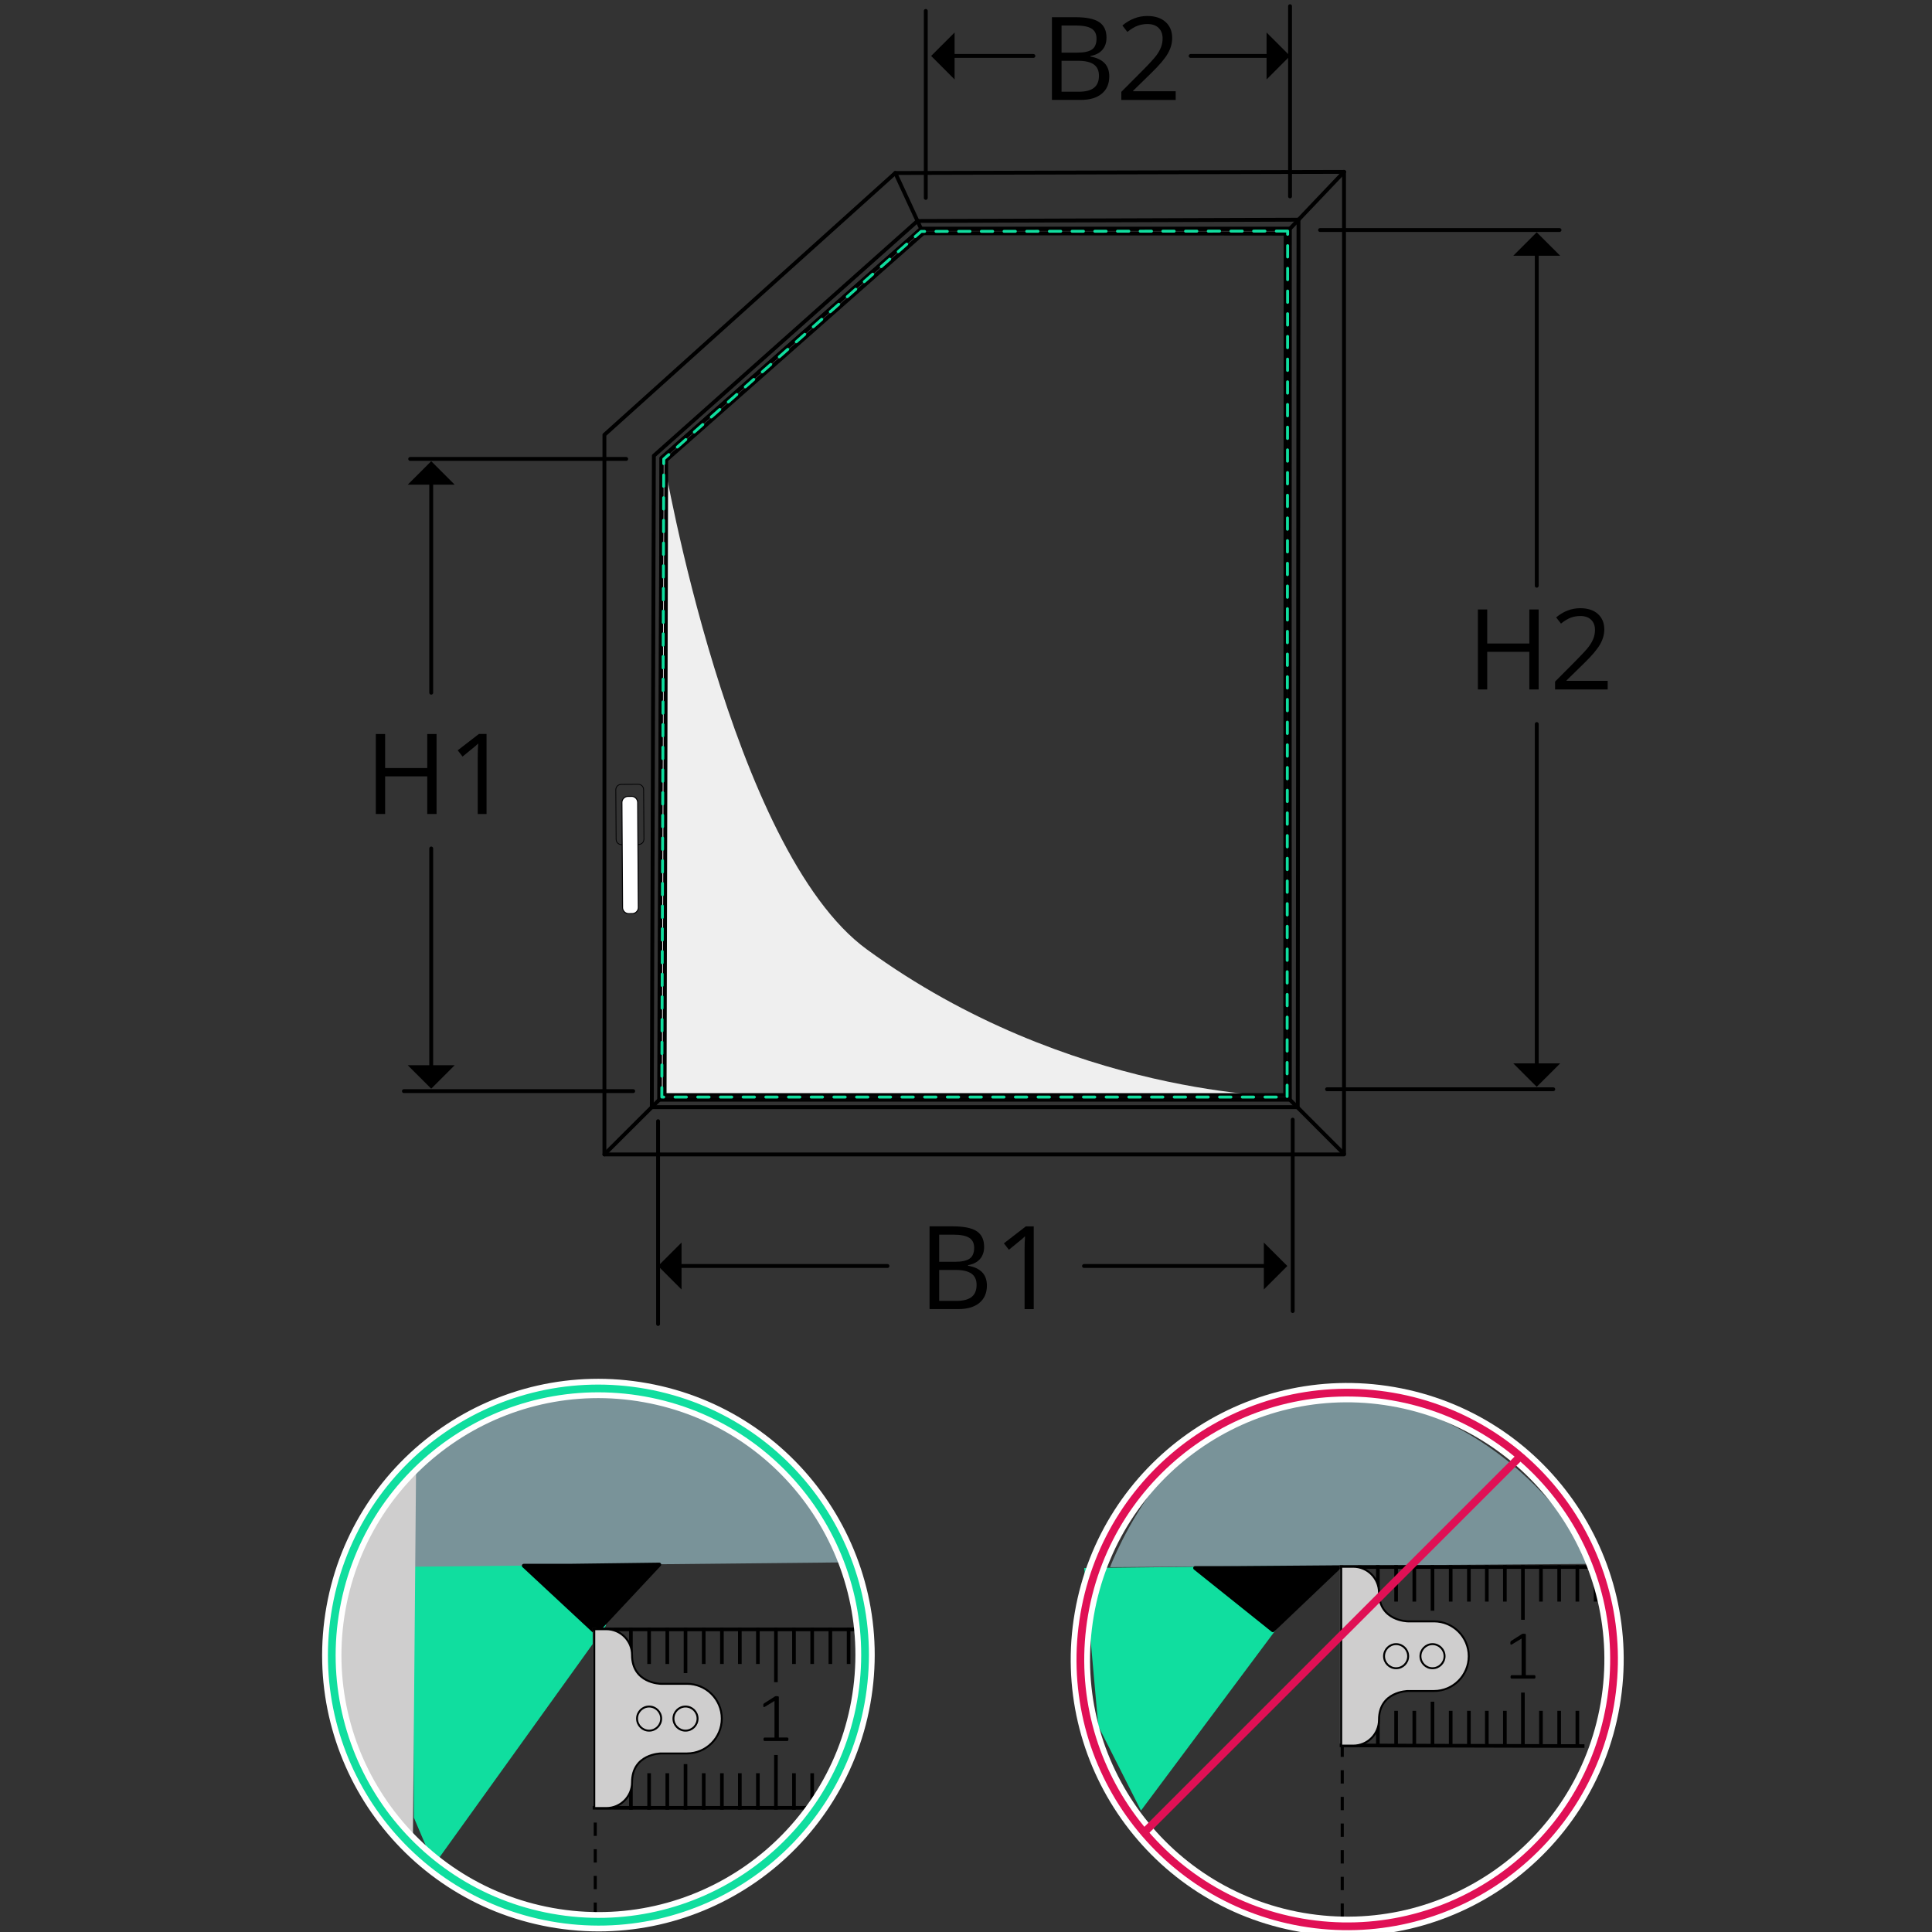 <?xml version="1.0" encoding="utf-8"?>
<!-- Generator: Adobe Illustrator 26.0.1, SVG Export Plug-In . SVG Version: 6.00 Build 0)  -->
<svg version="1.1" id="Ebene_1" xmlns="http://www.w3.org/2000/svg" xmlns:xlink="http://www.w3.org/1999/xlink" x="0px" y="0px"
	 width="500px" height="500px" viewBox="0 0 500 500" style="enable-background:new 0 0 500 500;" xml:space="preserve">
<rect x="0" y="0" width="500" height="500" fill="#333333" stroke="none"/>
<style type="text/css">
	.st0{fill:none;stroke:#181717;stroke-width:0.5;stroke-linecap:round;stroke-linejoin:round;}
	.st1{display:none;}
	.st2{display:inline;fill:#020203;stroke:#070707;stroke-width:0.3;stroke-miterlimit:10;}
	.st3{display:inline;}
	.st4{display:inline;opacity:0.2;clip-path:url(#SVGID_00000183218643052414300110000000726451241699642516_);}
	.st5{display:inline;opacity:0.2;clip-path:url(#SVGID_00000054954712779825123000000001007900056617895592_);}
	.st6{fill:#10DE9F;}
	.st7{fill:#799399;}
	.st8{fill:#CFCECE;}
	.st9{fill:#FFFFFF;stroke:#E01055;stroke-width:2;}
	.st10{stroke:#000000;stroke-linecap:round;stroke-linejoin:round;stroke-miterlimit:10;}
	.st11{fill:none;stroke:#000000;stroke-width:0.8;stroke-dasharray:3.449,3.449;}
	.st12{fill:#454545;}
	.st13{fill:none;stroke:#000000;stroke-width:0.5;}
	.st14{fill:none;stroke:#FFFFFF;stroke-width:5;}
	.st15{fill:none;stroke:#10DE9F;stroke-width:2;}
	.st16{fill:none;stroke:#E01055;stroke-width:2;}
	.st17{fill:none;stroke:#10DE9F;stroke-width:0.75;stroke-linecap:round;stroke-linejoin:round;}
	.st18{fill:none;stroke:#10DE9F;stroke-width:0.75;stroke-linecap:round;stroke-linejoin:round;stroke-dasharray:2.936,2.936;}
	.st19{fill:none;stroke:#10DE9F;stroke-width:0.75;stroke-linecap:round;stroke-linejoin:round;stroke-dasharray:3.013,3.013;}
	.st20{fill:none;stroke:#000000;stroke-linecap:round;stroke-linejoin:round;}
	.st21{fill:#EFEFEF;}
	.st22{fill:none;stroke:#020203;stroke-width:0.214;stroke-miterlimit:10;}
	.st23{fill:#FFFFFF;}
	.st24{fill:none;stroke:#020203;stroke-width:0.264;stroke-miterlimit:10;}
</style>
<g>
	<g>
		<path class="st0" d="M1126.8-88.7c1.3-0.3,2.5-0.5,2.7,0.1c0.1,0.7,0.1,0.7-1.4,0.9c-1.5,0.3-1.9,0.4-1.9,0.4"/>
		<path class="st0" d="M1142.8-77.7"/>
		<path class="st0" d="M1146.2-75"/>
		<path class="st0" d="M1218.1-23.4"/>
		<path class="st0" d="M1220.7-0.3"/>
		<path class="st0" d="M1159.1-65.5"/>
		<path class="st0" d="M1161.8-63.7"/>
		<path class="st0" d="M1161.8-60.3"/>
		<path class="st0" d="M1183.8-47"/>
		<path class="st0" d="M1186.7-44.2"/>
		<path class="st0" d="M1204.3-31.7"/>
		<path class="st0" d="M1207.2-28.8"/>
	</g>
</g>
<path class="st0" d="M1035.3,192.7c1.3-0.3,2.5-0.5,2.7,0.1c0.1,0.7,0.1,0.7-1.4,0.9c-1.5,0.3-1.9,0.4-1.9,0.4"/>
<path class="st0" d="M1051.3,203.7"/>
<path class="st0" d="M1054.8,206.4"/>
<path class="st0" d="M1126.7,258"/>
<path class="st0" d="M1129.8,280"/>
<path class="st0" d="M1067.7,215.9"/>
<path class="st0" d="M1070.4,217.7"/>
<path class="st0" d="M1070.3,221.1"/>
<g>
	<g>
		<g>
			<g class="st1">
				<polygon class="st2" points="64.6,10.3 61.8,8.7 64.6,7.2 				"/>
			</g>
			<g class="st1">
				<polygon class="st2" points="300.1,10.3 302.9,8.7 300.1,7.2 				"/>
			</g>
		</g>
	</g>
</g>
<g>
	<g class="st1">
		<defs>
			<rect id="SVGID_1_" x="262.03" y="337.36" width="171.31" height="114.57"/>
		</defs>
		<clipPath id="SVGID_00000088124996282066425560000010437236838584284081_" class="st3">
			<use xlink:href="#SVGID_1_"  style="overflow:visible;"/>
		</clipPath>
		<g style="display:inline;opacity:0.2;clip-path:url(#SVGID_00000088124996282066425560000010437236838584284081_);">
			<g>
				<rect x="326.46" y="382.2" width="106.88" height="9.65"/>
			</g>
		</g>
	</g>
</g>
<g>
</g>
<g>
	<g>
		<g class="st1">
			<defs>
				<rect id="SVGID_00000058558739303619994220000015762362969914765959_" x="-19.89" y="294.42" width="354.35" height="236.97"/>
			</defs>
			<clipPath id="SVGID_00000024701162900188515570000015781786140770240945_" class="st3">
				<use xlink:href="#SVGID_00000058558739303619994220000015762362969914765959_"  style="overflow:visible;"/>
			</clipPath>
			<g style="display:inline;opacity:0.2;clip-path:url(#SVGID_00000024701162900188515570000015781786140770240945_);">
				<g>
					<rect x="113.38" y="387.16" width="221.07" height="19.95"/>
				</g>
			</g>
		</g>
	</g>
	<g>
		<g>
			<g>
				<g>
					<polygon class="st6" points="160.23,404.62 106.85,405.21 107.12,470.42 112.32,482.65 156.76,420.78 					"/>
					<g>
						<g>
							<g>
								<path class="st7" d="M166,359.88c-81.39-1.73-60.32,45.6-60.32,45.6l114.29-1.15C219.97,404.33,205.19,360.72,166,359.88z"
									/>
							</g>
						</g>
					</g>
					<path class="st8" d="M101.64,472.44l5.2,5.77l0.87-102.17c0,0-16.26,15.05-21.93,39.54
						C79.41,443.01,101.64,472.44,101.64,472.44z"/>
				</g>
				<g>
					<g>
						<g>
							<line x1="154.01" y1="482.65" x2="155.34" y2="482.65"/>
						</g>
					</g>
					<path class="st9" d="M167.89,432.93"/>
				</g>
			</g>
			<polygon class="st10" points="147.34,405.21 170.62,404.91 154.16,422.51 135.56,405.21 			"/>
		</g>
		<g>
			<g>
				<line class="st11" x1="154.05" y1="495.82" x2="154.05" y2="468.33"/>
			</g>
		</g>
		<rect x="153.38" y="421.22" class="st12" width="0.94" height="47.11"/>
		<rect x="200.34" y="421.22" width="0.94" height="14.13"/>
		<rect x="176.94" y="421.22" width="0.94" height="11.78"/>
		<rect x="181.65" y="421.22" width="0.94" height="9.42"/>
		<rect x="191" y="421.22" width="0.94" height="9.42"/>
		<rect x="186.36" y="421.22" width="0.94" height="9.42"/>
		<rect x="195.67" y="421.22" width="0.94" height="9.42"/>
		<rect x="172.23" y="421.22" width="0.94" height="9.42"/>
		<rect x="167.52" y="421.22" width="0.94" height="9.42"/>
		<rect x="162.81" y="421.22" width="0.94" height="9.42"/>
		<rect x="158.1" y="421.22" class="st12" width="0.94" height="9.42"/>
		<rect x="223.86" y="421.22" class="st12" width="0.94" height="11.78"/>
		<rect x="219.15" y="421.22" width="0.94" height="9.42"/>
		<rect x="214.43" y="421.22" width="0.94" height="9.42"/>
		<rect x="209.72" y="421.22" width="0.94" height="9.42"/>
		<rect x="205.01" y="421.22" width="0.94" height="9.42"/>
		<rect x="200.34" y="454.19" width="0.94" height="14.13"/>
		<rect x="176.94" y="456.55" width="0.94" height="11.78"/>
		<rect x="181.65" y="458.91" width="0.94" height="9.42"/>
		<rect x="191" y="458.91" width="0.94" height="9.42"/>
		<rect x="186.36" y="458.91" width="0.94" height="9.42"/>
		<rect x="195.67" y="458.91" width="0.94" height="9.42"/>
		<rect x="172.23" y="458.91" width="0.94" height="9.42"/>
		<rect x="167.52" y="458.91" width="0.94" height="9.42"/>
		<rect x="162.81" y="458.91" width="0.94" height="9.42"/>
		<rect x="158.1" y="458.91" class="st12" width="0.94" height="9.42"/>
		<rect x="209.72" y="458.91" width="0.94" height="9.42"/>
		<rect x="205.01" y="458.91" width="0.94" height="9.42"/>
		<rect x="153.38" y="421.22" width="69.38" height="0.94"/>
		<rect x="153.38" y="467.39" width="56.97" height="0.94"/>
		<g>
			<path d="M204.04,449.94c-0.02-0.06-0.04-0.11-0.07-0.15c-0.03-0.04-0.06-0.07-0.1-0.09c-0.04-0.02-0.08-0.03-0.12-0.03h-2.19
				v-10.48c0-0.04-0.01-0.07-0.03-0.1c-0.02-0.03-0.04-0.05-0.09-0.07c-0.04-0.02-0.1-0.03-0.17-0.04
				c-0.07-0.01-0.16-0.02-0.26-0.02c-0.07,0-0.12,0-0.17,0c-0.05,0-0.09,0.01-0.14,0.02c-0.04,0.01-0.08,0.02-0.1,0.03
				c-0.03,0.01-0.05,0.02-0.07,0.04l-2.77,1.77c-0.04,0.03-0.08,0.06-0.1,0.09c-0.03,0.03-0.05,0.07-0.07,0.11
				c-0.02,0.04-0.03,0.09-0.04,0.15c-0.01,0.06-0.01,0.12-0.01,0.2c0,0.09,0.01,0.18,0.02,0.24c0.01,0.07,0.03,0.12,0.07,0.15
				c0.04,0.03,0.08,0.04,0.14,0.03c0.06-0.01,0.14-0.04,0.23-0.1l2.44-1.49v9.48h-2.56c-0.04,0-0.08,0.01-0.11,0.03
				c-0.04,0.02-0.07,0.05-0.1,0.09c-0.03,0.04-0.05,0.09-0.06,0.15c-0.01,0.06-0.03,0.12-0.03,0.19c0,0.08,0.01,0.15,0.03,0.21
				c0.02,0.05,0.04,0.1,0.07,0.14c0.03,0.03,0.06,0.06,0.09,0.07c0.03,0.01,0.07,0.02,0.1,0.02h5.86c0.03,0,0.07-0.01,0.11-0.02
				c0.03-0.02,0.07-0.04,0.1-0.07c0.03-0.04,0.06-0.08,0.07-0.14c0.02-0.06,0.03-0.13,0.03-0.21
				C204.06,450.07,204.06,450,204.04,449.94"/>
			<path class="st8" d="M186.8,444.77c0-4.96-4.04-9-9.01-9h-6.74c-0.07,0-7.48-0.09-7.48-7.48c0-3.67-2.98-6.65-6.65-6.65h-3.12
				v13.72v18.84v13.72h3.12c3.67,0,6.65-2.98,6.65-6.65c0-7.39,7.41-7.48,7.48-7.48h6.74C182.76,453.78,186.8,449.74,186.8,444.77"
				/>
			<path class="st13" d="M186.8,444.77c0-4.96-4.04-9-9.01-9h-6.74c-0.07,0-7.48-0.09-7.48-7.48c0-3.67-2.98-6.65-6.65-6.65h-3.12
				v13.72v18.84v13.72h3.12c3.67,0,6.65-2.98,6.65-6.65c0-7.39,7.41-7.48,7.48-7.48h6.74C182.76,453.78,186.8,449.74,186.8,444.77z"
				/>
			<path class="st8" d="M177.41,447.89c1.72,0,3.12-1.4,3.12-3.12c0-1.72-1.4-3.12-3.12-3.12c-1.72,0-3.12,1.4-3.12,3.12
				C174.29,446.49,175.69,447.89,177.41,447.89"/>
			<path class="st13" d="M177.41,447.89c1.72,0,3.12-1.4,3.12-3.12c0-1.72-1.4-3.12-3.12-3.12c-1.72,0-3.12,1.4-3.12,3.12
				C174.29,446.49,175.69,447.89,177.41,447.89z"/>
			<path class="st8" d="M167.99,447.89c1.72,0,3.12-1.4,3.12-3.12c0-1.72-1.4-3.12-3.12-3.12c-1.72,0-3.12,1.4-3.12,3.12
				C164.87,446.49,166.27,447.89,167.99,447.89"/>
			<path class="st13" d="M167.99,447.89c1.72,0,3.12-1.4,3.12-3.12c0-1.72-1.4-3.12-3.12-3.12c-1.72,0-3.12,1.4-3.12,3.12
				C164.87,446.49,166.27,447.89,167.99,447.89z"/>
			
				<ellipse transform="matrix(0.177 -0.984 0.984 0.177 -293.934 505.013)" class="st14" cx="154.95" cy="428.23" rx="69.01" ry="69.01"/>
			
				<ellipse transform="matrix(0.177 -0.984 0.984 0.177 -293.934 505.013)" class="st15" cx="154.95" cy="428.23" rx="69.01" ry="69.01"/>
		</g>
	</g>
</g>
<g>
	<g>
		<g>
			<g>
				<polygon class="st6" points="333.96,405.21 280.59,405.8 284.24,446.72 295.28,468.58 330.5,421.37 				"/>
				<g>
					<g>
						<g>
							<path class="st7" d="M339.74,360.47c-35.59,0.24-52.47,45.12-52.47,45.12l125.33-0.87
								C412.6,404.72,390.52,360.13,339.74,360.47z"/>
						</g>
					</g>
				</g>
			</g>
			<g>
				<g>
					<g>
						<line x1="327.75" y1="483.24" x2="329.08" y2="483.24"/>
					</g>
				</g>
				<path class="st9" d="M341.63,433.52"/>
			</g>
		</g>
		<polygon class="st10" points="321.08,405.8 346.53,405.6 329.41,421.9 309.3,405.8 		"/>
	</g>
	<g>
		<g>
			<line class="st11" x1="347.37" y1="496.07" x2="347.37" y2="452.18"/>
		</g>
	</g>
	<rect x="346.7" y="405.07" class="st12" width="0.94" height="47.11"/>
	<rect x="393.66" y="405.07" width="0.94" height="14.13"/>
	<rect x="370.26" y="405.07" width="0.94" height="11.78"/>
	<rect x="374.97" y="405.07" width="0.94" height="9.42"/>
	<rect x="384.32" y="405.07" width="0.94" height="9.42"/>
	<rect x="379.68" y="405.07" width="0.94" height="9.42"/>
	<rect x="388.99" y="405.07" width="0.94" height="9.42"/>
	<rect x="365.55" y="405.07" width="0.94" height="9.42"/>
	<rect x="360.84" y="405.07" width="0.94" height="9.42"/>
	<rect x="356.12" y="405.07" width="0.94" height="9.42"/>
	<rect x="351.41" y="405.07" class="st12" width="0.94" height="9.42"/>
	<rect x="412.46" y="405.07" width="0.94" height="9.42"/>
	<rect x="407.75" y="405.07" width="0.94" height="9.42"/>
	<rect x="403.04" y="405.07" width="0.94" height="9.42"/>
	<rect x="398.33" y="405.07" width="0.94" height="9.42"/>
	<rect x="393.66" y="438.04" width="0.94" height="14.13"/>
	<rect x="370.26" y="440.4" width="0.94" height="11.78"/>
	<rect x="374.97" y="442.76" width="0.94" height="9.42"/>
	<rect x="384.32" y="442.76" width="0.94" height="9.42"/>
	<rect x="379.68" y="442.76" width="0.94" height="9.42"/>
	<rect x="388.99" y="442.76" width="0.94" height="9.42"/>
	<rect x="365.55" y="442.76" width="0.94" height="9.42"/>
	<rect x="360.84" y="442.76" width="0.94" height="9.42"/>
	<rect x="356.12" y="442.76" width="0.94" height="9.42"/>
	<rect x="351.41" y="442.76" class="st12" width="0.94" height="9.42"/>
	<rect x="407.75" y="442.76" width="0.94" height="9.42"/>
	<rect x="403.04" y="442.76" width="0.94" height="9.42"/>
	<rect x="398.33" y="442.76" width="0.94" height="9.42"/>
	<rect x="346.7" y="405.07" width="66.38" height="0.94"/>
	<polygon points="346.7,451.24 410.06,451.41 410.06,452.35 346.7,452.18 	"/>
	<g>
		<path d="M397.36,433.79c-0.02-0.06-0.04-0.11-0.06-0.15c-0.03-0.04-0.06-0.07-0.1-0.09c-0.04-0.02-0.08-0.03-0.12-0.03h-2.19
			v-10.48c0-0.03-0.01-0.07-0.03-0.1c-0.02-0.03-0.04-0.05-0.09-0.07c-0.04-0.02-0.1-0.03-0.17-0.04c-0.07-0.01-0.16-0.02-0.26-0.02
			c-0.07,0-0.12,0-0.17,0c-0.05,0-0.09,0.01-0.14,0.02c-0.04,0.01-0.08,0.02-0.1,0.03c-0.03,0.01-0.05,0.02-0.07,0.04l-2.77,1.77
			c-0.04,0.03-0.08,0.06-0.1,0.09c-0.03,0.03-0.05,0.07-0.06,0.11c-0.02,0.04-0.03,0.09-0.04,0.15c-0.01,0.06-0.01,0.12-0.01,0.2
			c0,0.09,0,0.18,0.02,0.24c0.01,0.07,0.03,0.12,0.07,0.15c0.03,0.03,0.08,0.04,0.14,0.03c0.06-0.01,0.14-0.04,0.23-0.1l2.44-1.49
			v9.48h-2.56c-0.04,0-0.08,0.01-0.11,0.03c-0.04,0.02-0.07,0.05-0.1,0.09c-0.03,0.04-0.05,0.09-0.06,0.15
			c-0.01,0.06-0.03,0.12-0.03,0.19c0,0.08,0.01,0.15,0.03,0.21c0.02,0.05,0.04,0.1,0.07,0.14c0.03,0.03,0.06,0.06,0.09,0.07
			c0.03,0.01,0.07,0.02,0.1,0.02h5.86c0.04,0,0.07-0.01,0.11-0.02c0.04-0.02,0.07-0.04,0.1-0.07c0.03-0.04,0.05-0.08,0.07-0.14
			c0.02-0.06,0.03-0.13,0.03-0.21C397.38,433.91,397.37,433.85,397.36,433.79"/>
		<path class="st8" d="M380.11,428.62c0-4.96-4.04-9.01-9.01-9.01h-6.74c-0.07,0-7.48-0.09-7.48-7.48c0-3.67-2.98-6.65-6.65-6.65
			h-3.12v13.72v18.84v13.72h3.12c3.67,0,6.65-2.98,6.65-6.65c0-7.39,7.41-7.48,7.48-7.48h6.74
			C376.07,437.63,380.11,433.59,380.11,428.62"/>
		<path class="st13" d="M380.11,428.62c0-4.96-4.04-9.01-9.01-9.01h-6.74c-0.07,0-7.48-0.09-7.48-7.48c0-3.67-2.98-6.65-6.65-6.65
			h-3.12v13.72v18.84v13.72h3.12c3.67,0,6.65-2.98,6.65-6.65c0-7.39,7.41-7.48,7.48-7.48h6.74
			C376.07,437.63,380.11,433.59,380.11,428.62z"/>
		<path class="st8" d="M370.73,431.74c1.72,0,3.12-1.4,3.12-3.12c0-1.72-1.4-3.12-3.12-3.12c-1.72,0-3.12,1.4-3.12,3.12
			C367.61,430.34,369.01,431.74,370.73,431.74"/>
		<path class="st13" d="M370.73,431.74c1.72,0,3.12-1.4,3.12-3.12c0-1.72-1.4-3.12-3.12-3.12c-1.72,0-3.12,1.4-3.12,3.12
			C367.61,430.34,369.01,431.74,370.73,431.74z"/>
		<path class="st8" d="M361.31,431.74c1.72,0,3.12-1.4,3.12-3.12c0-1.72-1.4-3.12-3.12-3.12c-1.72,0-3.12,1.4-3.12,3.12
			C358.19,430.34,359.59,431.74,361.31,431.74"/>
		<path class="st13" d="M361.31,431.74c1.72,0,3.12-1.4,3.12-3.12c0-1.72-1.4-3.12-3.12-3.12c-1.72,0-3.12,1.4-3.12,3.12
			C358.19,430.34,359.59,431.74,361.31,431.74z"/>
		
			<ellipse transform="matrix(0.17 -0.986 0.986 0.17 -133.938 699.868)" class="st14" cx="348.27" cy="429.4" rx="69.01" ry="69.01"/>
		
			<ellipse transform="matrix(0.17 -0.986 0.986 0.17 -133.938 699.868)" class="st16" cx="348.27" cy="429.4" rx="69.01" ry="69.01"/>
		<line class="st16" x1="296.5" y1="473.86" x2="393.28" y2="377.08"/>
	</g>
</g>
<g>
	<g class="st1">
		<g class="st3">
			<polyline class="st17" points="714.92,288.71 714.92,290.21 713.42,290.21 			"/>
			<line class="st18" x1="710.48" y1="290.21" x2="582.77" y2="290.21"/>
			<polyline class="st17" points="581.31,290.21 579.81,290.21 579.81,288.71 			"/>
			<line class="st19" x1="579.81" y1="285.69" x2="579.81" y2="106.4"/>
			<polyline class="st17" points="579.81,104.89 579.81,103.39 581.31,103.39 			"/>
			<line class="st18" x1="584.24" y1="103.39" x2="711.95" y2="103.39"/>
			<polyline class="st17" points="713.42,103.39 714.92,103.39 714.92,104.89 			"/>
			<line class="st19" x1="714.92" y1="107.9" x2="714.92" y2="287.2"/>
		</g>
	</g>
</g>
<g>
	<g class="st1">
		<g class="st3">
			<polyline class="st17" points="-141.25,28.7 -141.25,30.2 -139.75,30.2 			"/>
			<line class="st18" x1="-136.81" y1="30.2" x2="-9.1" y2="30.2"/>
			<polyline class="st17" points="-7.64,30.2 -6.14,30.2 -6.14,28.7 			"/>
			<line class="st19" x1="-6.14" y1="25.68" x2="-6.14" y2="-153.61"/>
			<polyline class="st17" points="-6.14,-155.12 -6.14,-156.62 -7.64,-156.62 			"/>
			<line class="st18" x1="-10.57" y1="-156.62" x2="-138.28" y2="-156.62"/>
			<polyline class="st17" points="-139.75,-156.62 -141.25,-156.62 -141.25,-155.12 			"/>
			<line class="st19" x1="-141.25" y1="-152.11" x2="-141.25" y2="27.19"/>
		</g>
	</g>
</g>
<g>
	<g class="st1">
		<g class="st3">
			<polyline class="st17" points="582.04,131.48 582.04,132.98 583.54,132.98 			"/>
			<line class="st18" x1="586.48" y1="132.98" x2="714.19" y2="132.98"/>
			<polyline class="st17" points="715.65,132.98 717.15,132.98 717.15,131.48 			"/>
			<line class="st19" x1="717.15" y1="128.46" x2="717.15" y2="-50.83"/>
			<polyline class="st17" points="717.15,-52.34 717.15,-53.84 715.65,-53.84 			"/>
			<line class="st18" x1="712.72" y1="-53.84" x2="585.01" y2="-53.84"/>
			<polyline class="st17" points="583.54,-53.84 582.04,-53.84 582.04,-52.34 			"/>
			<line class="st19" x1="582.04" y1="-49.33" x2="582.04" y2="129.97"/>
		</g>
	</g>
</g>
<g>
	<g class="st1">
		<g class="st3">
			<polyline class="st17" points="695.13,203.37 695.13,204.87 693.63,204.87 			"/>
			<line class="st18" x1="690.69" y1="204.87" x2="562.98" y2="204.87"/>
			<polyline class="st17" points="561.52,204.87 560.02,204.87 560.02,203.37 			"/>
			<line class="st19" x1="560.02" y1="200.35" x2="560.02" y2="21.06"/>
			<polyline class="st17" points="560.02,19.55 560.02,18.05 561.52,18.05 			"/>
			<line class="st18" x1="564.45" y1="18.05" x2="692.16" y2="18.05"/>
			<polyline class="st17" points="693.63,18.05 695.13,18.05 695.13,19.55 			"/>
			<line class="st19" x1="695.13" y1="22.56" x2="695.13" y2="201.86"/>
		</g>
	</g>
</g>
<g>
	<g>
		<g>
			<line class="st20" x1="170.31" y1="290.16" x2="170.31" y2="342.65"/>
			<g>
				<g>
					<g>
						<g>
							<line class="st20" x1="280.54" y1="327.64" x2="327.9" y2="327.64"/>
							<g>
								<polygon points="327.08,321.57 327.08,333.72 333.16,327.64 								"/>
							</g>
						</g>
					</g>
					<g>
						<g>
							<line class="st20" x1="175.57" y1="327.64" x2="229.68" y2="327.64"/>
							<g>
								<polygon points="176.38,321.57 176.38,333.72 170.31,327.64 								"/>
							</g>
						</g>
					</g>
				</g>
			</g>
			<line class="st20" x1="334.55" y1="289.77" x2="334.55" y2="339.3"/>
		</g>
	</g>
	<g>
		<g>
			<path class="st20" d="M267.7,286.18"/>
		</g>
	</g>
	<line class="st20" x1="341.63" y1="59.53" x2="403.6" y2="59.53"/>
	<g>
		<g>
			<g>
				<g>
					<line class="st20" x1="397.71" y1="187.38" x2="397.71" y2="276.01"/>
					<g>
						<polygon points="403.78,275.2 391.63,275.2 397.7,281.27 						"/>
					</g>
				</g>
			</g>
			<g>
				<g>
					<line class="st20" x1="397.71" y1="65.38" x2="397.71" y2="151.59"/>
					<g>
						<polygon points="403.78,66.19 391.63,66.19 397.7,60.12 						"/>
					</g>
				</g>
			</g>
		</g>
	</g>
	<line class="st20" x1="343.44" y1="281.9" x2="401.98" y2="281.9"/>
</g>
<g>
	<path d="M240.57,317.38h6.05c2.84,0,4.9,0.42,6.17,1.27c1.27,0.85,1.9,2.19,1.9,4.03c0,1.27-0.35,2.32-1.06,3.14
		c-0.71,0.83-1.74,1.36-3.1,1.6v0.15c3.25,0.56,4.88,2.27,4.88,5.13c0,1.91-0.65,3.41-1.94,4.48c-1.29,1.07-3.1,1.61-5.43,1.61
		h-7.47V317.38z M243.06,326.55h4.1c1.76,0,3.02-0.28,3.79-0.83c0.77-0.55,1.16-1.48,1.16-2.79c0-1.2-0.43-2.07-1.29-2.6
		c-0.86-0.53-2.23-0.8-4.1-0.8h-3.66V326.55z M243.06,328.66v8.01h4.47c1.73,0,3.03-0.33,3.9-1c0.87-0.67,1.31-1.72,1.31-3.14
		c0-1.33-0.45-2.3-1.34-2.93c-0.89-0.62-2.25-0.94-4.08-0.94H243.06z"/>
	<path d="M267.53,338.8h-2.37v-15.26c0-1.27,0.04-2.47,0.12-3.6c-0.21,0.21-0.43,0.42-0.69,0.64c-0.25,0.22-1.42,1.18-3.49,2.86
		l-1.29-1.67l5.67-4.38h2.05V338.8z"/>
</g>
<line class="st20" x1="333.86" y1="50.83" x2="333.86" y2="1.6"/>
<g>
	<g>
		<g>
			<g>
				<line class="st20" x1="267.44" y1="14.48" x2="246.24" y2="14.48"/>
				<g>
					<polygon points="247.05,20.56 247.05,8.41 240.98,14.48 					"/>
				</g>
			</g>
		</g>
		<g>
			<g>
				<line class="st20" x1="328.6" y1="14.48" x2="308.14" y2="14.48"/>
				<g>
					<polygon points="327.79,20.56 327.79,8.41 333.86,14.48 					"/>
				</g>
			</g>
		</g>
	</g>
</g>
<line class="st20" x1="239.59" y1="51.22" x2="239.59" y2="2.83"/>
<g>
	<path d="M272.24,4.45h6.05c2.84,0,4.9,0.42,6.17,1.27c1.27,0.85,1.9,2.19,1.9,4.03c0,1.27-0.35,2.32-1.06,3.14
		c-0.71,0.83-1.74,1.36-3.1,1.6v0.15c3.25,0.56,4.88,2.27,4.88,5.13c0,1.91-0.65,3.41-1.94,4.48c-1.29,1.07-3.1,1.61-5.43,1.61
		h-7.47V4.45z M274.73,13.62h4.1c1.76,0,3.02-0.28,3.79-0.83c0.77-0.55,1.16-1.48,1.16-2.79c0-1.2-0.43-2.07-1.29-2.6
		c-0.86-0.53-2.23-0.8-4.1-0.8h-3.66V13.62z M274.73,15.73v8.01h4.47c1.73,0,3.03-0.33,3.9-1c0.87-0.67,1.31-1.72,1.31-3.14
		c0-1.33-0.45-2.3-1.34-2.93c-0.89-0.62-2.25-0.94-4.08-0.94H274.73z"/>
	<path d="M304.27,25.86H290.2v-2.09l5.64-5.67c1.72-1.74,2.85-2.98,3.4-3.72c0.55-0.74,0.96-1.46,1.23-2.17
		c0.27-0.7,0.41-1.46,0.41-2.27c0-1.14-0.35-2.05-1.04-2.72c-0.69-0.67-1.66-1-2.89-1c-0.89,0-1.73,0.15-2.53,0.44
		c-0.8,0.29-1.68,0.83-2.66,1.6l-1.29-1.66c1.97-1.64,4.12-2.46,6.45-2.46c2.01,0,3.59,0.52,4.73,1.55
		c1.14,1.03,1.71,2.41,1.71,4.15c0,1.36-0.38,2.7-1.14,4.03c-0.76,1.33-2.19,3.01-4.28,5.04l-4.69,4.58v0.12h11.02V25.86z"/>
</g>
<g>
	<g>
		<g>
			<path class="st21" d="M171.78,119.06l-0.61,164.73h161.88c0,0-56.29,0.09-108.69-38.07
				C189.11,220.06,171.78,119.06,171.78,119.06z"/>
		</g>
		<g>
			<path class="st20" d="M238.94,60.37l93.78,0.1l-0.11,222.94H172l0.41-164.34L238.94,60.37z M170.59,284.6h163.22l-0.1-225.38
				h-95.32l-67.2,59.33L170.59,284.6z"/>
		</g>
		<polyline class="st20" points="238.38,59.22 333.81,59.22 333.64,284.43 		"/>
		<polyline class="st20" points="347.83,44.48 347.83,298.76 156.42,298.76 156.42,112.53 231.7,44.77 		"/>
		<polyline class="st20" points="347.83,44.48 231.7,44.77 238.38,59.22 171.17,118.56 170.79,284.44 		"/>
		<polyline class="st20" points="336.05,56.86 335.85,286.53 168.69,286.53 169.22,117.94 237.44,57.19 		"/>
		<line class="st20" x1="333.64" y1="284.43" x2="347.83" y2="298.64"/>
		<line class="st20" x1="170.79" y1="284.44" x2="156.42" y2="298.76"/>
		<g>
			<g>
				<path class="st22" d="M159.37,204.45c-0.01-0.84,0.59-1.44,1.43-1.45l4.32-0.03c0.84-0.01,1.44,0.59,1.45,1.43l0.08,12.71
					c0.01,0.84-0.59,1.44-1.43,1.45l-4.32,0.03c-0.84,0.01-1.44-0.59-1.45-1.43L159.37,204.45z"/>
			</g>
			<g>
				<path class="st23" d="M160.95,207.68c-0.01-0.84,0.71-1.56,1.55-1.57l0.96-0.01c0.84-0.01,1.56,0.71,1.57,1.55l0.17,27.22
					c0.01,0.84-0.71,1.56-1.55,1.57l-0.96,0.01c-0.84,0.01-1.56-0.71-1.57-1.55L160.95,207.68z"/>
				<path class="st24" d="M160.95,207.68c-0.01-0.84,0.71-1.56,1.55-1.57l0.96-0.01c0.84-0.01,1.56,0.71,1.57,1.55l0.17,27.22
					c0.01,0.84-0.71,1.56-1.55,1.57l-0.96,0.01c-0.84,0.01-1.56-0.71-1.57-1.55L160.95,207.68z"/>
			</g>
		</g>
		<line class="st20" x1="336.05" y1="56.86" x2="237.44" y2="57.19"/>
		<path class="st20" d="M261.34,287.1"/>
		<path class="st20" d="M335.33,57.68"/>
		<line class="st20" x1="170.79" y1="284.44" x2="333.64" y2="284.43"/>
		<line class="st20" x1="333.81" y1="59.22" x2="347.83" y2="44.48"/>
	</g>
	<polygon class="st18" points="333.24,59.8 238.38,59.89 171.78,118.8 171.28,283.92 333.1,283.92 	"/>
</g>
<g>
	<path d="M398.2,178.43h-2.41v-9.74h-10.9v9.74h-2.41v-20.7h2.41v8.81h10.9v-8.81h2.41V178.43z"/>
	<path d="M416.06,178.43h-13.61v-2.03l5.45-5.48c1.66-1.68,2.76-2.88,3.29-3.6c0.53-0.72,0.93-1.42,1.19-2.1
		c0.26-0.68,0.4-1.41,0.4-2.2c0-1.1-0.33-1.98-1-2.63s-1.6-0.97-2.79-0.97c-0.86,0-1.67,0.14-2.44,0.42s-1.63,0.8-2.57,1.54
		l-1.25-1.6c1.91-1.59,3.98-2.38,6.23-2.38c1.94,0,3.47,0.5,4.57,1.49s1.66,2.33,1.66,4.01c0,1.31-0.37,2.61-1.11,3.89
		c-0.74,1.28-2.11,2.91-4.13,4.87l-4.53,4.43v0.11h10.65V178.43z"/>
</g>
<line class="st20" x1="162.06" y1="118.77" x2="106.15" y2="118.77"/>
<g>
	<g>
		<g>
			<g>
				<line class="st20" x1="111.6" y1="219.59" x2="111.6" y2="276.49"/>
				<g>
					<polygon points="117.67,275.68 105.52,275.68 111.6,281.75 					"/>
				</g>
			</g>
		</g>
		<g>
			<g>
				<line class="st20" x1="111.6" y1="124.61" x2="111.6" y2="179.27"/>
				<g>
					<polygon points="117.67,125.43 105.52,125.43 111.6,119.36 					"/>
				</g>
			</g>
		</g>
	</g>
</g>
<line class="st20" x1="163.87" y1="282.38" x2="104.53" y2="282.38"/>
<g>
	<path d="M112.98,210.66h-2.41v-9.74h-10.9v9.74h-2.41v-20.7h2.41v8.81h10.9v-8.81h2.41V210.66z"/>
	<path d="M125.93,210.66h-2.29V195.9c0-1.23,0.04-2.39,0.11-3.48c-0.2,0.2-0.42,0.41-0.67,0.62s-1.37,1.14-3.37,2.76l-1.25-1.62
		l5.48-4.23h1.98V210.66z"/>
</g>
</svg>
